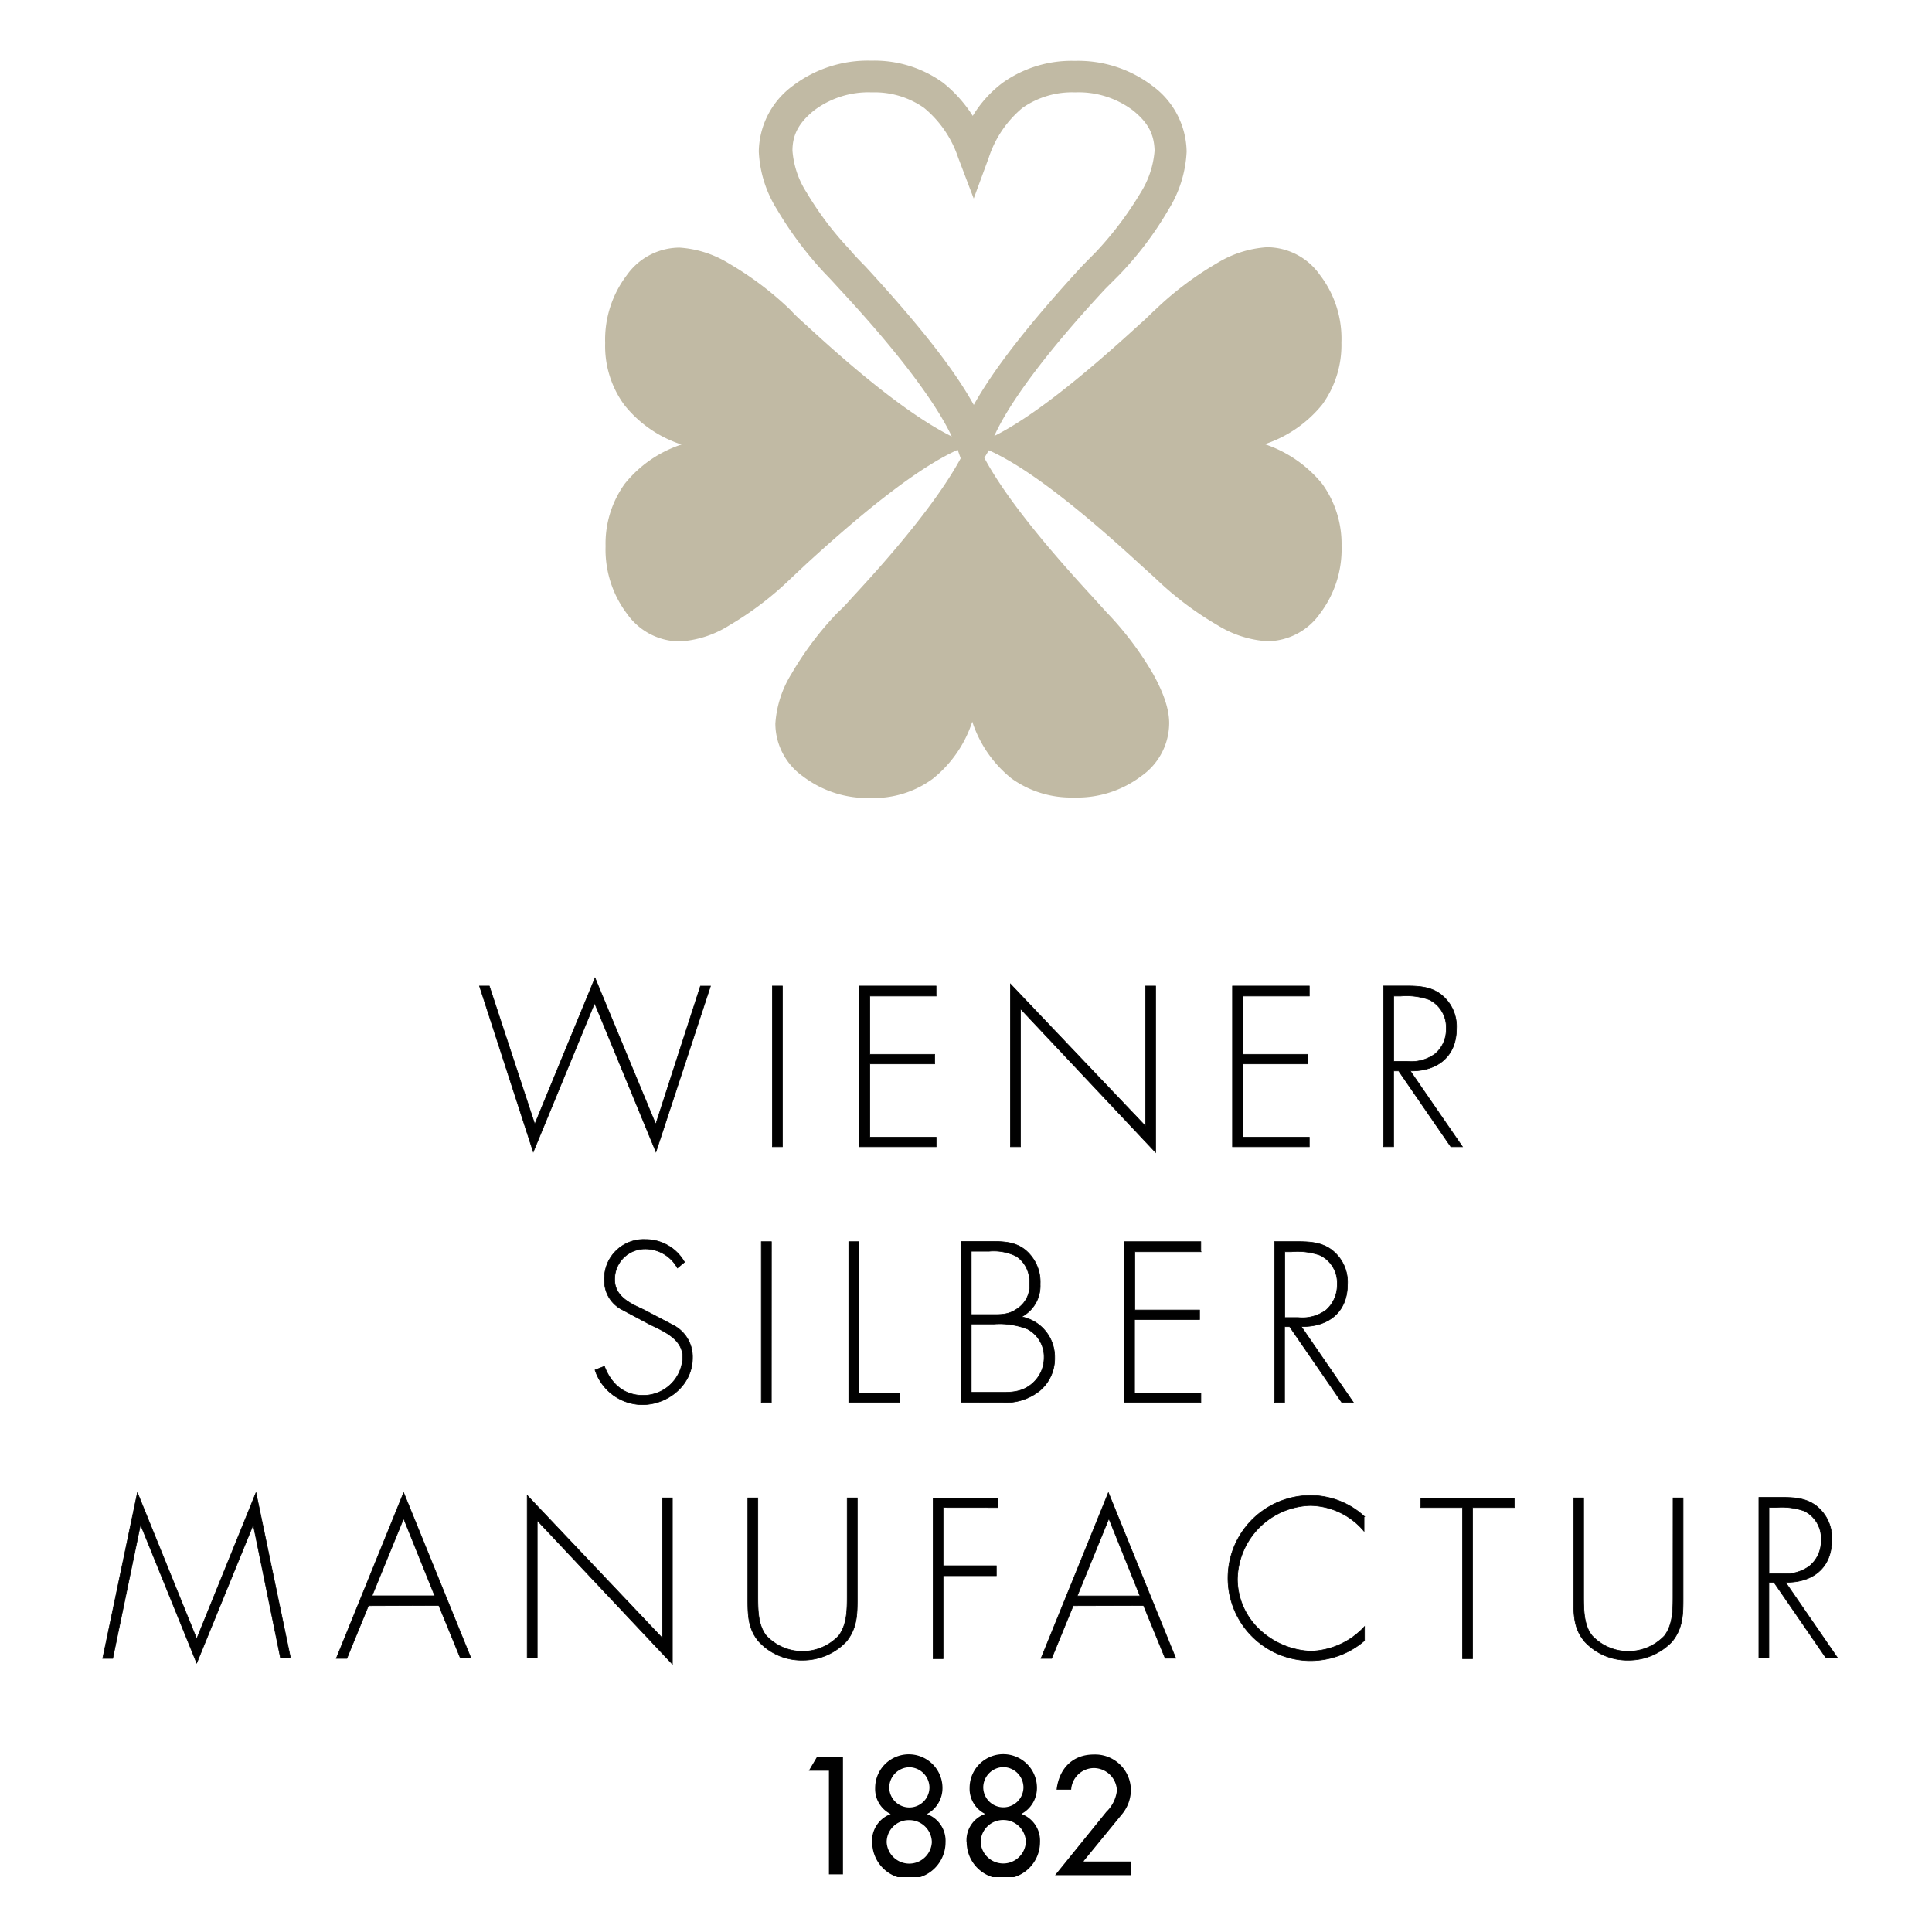 <svg id="Ebene_1" data-name="Ebene 1" xmlns="http://www.w3.org/2000/svg" xmlns:xlink="http://www.w3.org/1999/xlink" viewBox="0 0 283.46 283.46"><defs><clipPath id="clip-path"><rect x="15" y="8.69" width="255" height="266.72" style="fill:none"/></clipPath></defs><title>Zeichenfläche 1</title><g style="clip-path:url(#clip-path)"><path d="M259.54,230.75v-9.58h1a10,10,0,0,1,4.2.52A4.5,4.5,0,0,1,267.2,226a4.74,4.74,0,0,1-1.7,3.76,5.87,5.87,0,0,1-4.13,1.11h-1.84Zm2.43,1.4c3.91.07,6.78-2.06,6.78-6.19a5.93,5.93,0,0,0-2.36-5.09c-1.62-1.18-3.46-1.18-5.38-1.18h-2.95v23.58h1.47V232.15h.74l7.66,11.13h1.7ZM245.46,234c0,2.14,0,4.35-1.25,6a7.3,7.3,0,0,1-10.61,0c-1.25-1.55-1.25-3.83-1.25-6V219.77h-1.47v14.67c0,2.43,0,4.5,1.62,6.41a8.53,8.53,0,0,0,6.41,2.73,8.8,8.8,0,0,0,6.41-2.73c1.62-2,1.62-4.05,1.62-6.41V219.77h-1.47Zm-29.41-12.82h6.12v-1.4H208.46v1.4h6.12v22.18h1.47Zm-15.85,1.33a11.71,11.71,0,0,0-7.81-3.1,12.12,12.12,0,1,0,7.81,21.3v-2.06a11.15,11.15,0,0,1-7.89,3.61,11.66,11.66,0,0,1-7.59-3.24,10.22,10.22,0,0,1-3.17-7.3,11,11,0,0,1,10.69-10.83,10.5,10.5,0,0,1,7.89,3.76v-2.14Zm-32.94,11.64h-9.21l4.64-11.35Zm.52,1.4,3.17,7.74h1.55L162.62,219l-9.88,24.32h1.55l3.17-7.74Zm-21.37-14.37v-1.4H136.9v23.58h1.47V231.19h7.81v-1.47h-7.81v-8.55ZM124.3,234c0,2.14,0,4.35-1.25,6a7.3,7.3,0,0,1-10.61,0c-1.25-1.55-1.25-3.83-1.25-6V219.77h-1.47v14.67c0,2.43,0,4.5,1.62,6.41a8.53,8.53,0,0,0,6.41,2.73,8.8,8.8,0,0,0,6.41-2.73c1.62-2,1.62-4.05,1.62-6.41V219.77H124.3ZM98.65,219.77H97.18v20.56L77.35,219.4v23.88h1.47V223.08l19.83,21.08ZM63.79,234.14H54.58l4.64-11.35Zm.59,1.4,3.17,7.74H69.1L59.22,219l-9.88,24.32h1.55l3.17-7.74Zm-23.22,7.74h1.47L37.56,219l-8.7,21.45L20.16,219l-5.09,24.32h1.47l4.05-19.53h.07L28.86,244l8.25-20.19h.07Z" style="fill:#010101"/></g><g style="clip-path:url(#clip-path)"><path d="M259.54,230.75v-9.58h1a10,10,0,0,1,4.2.52A4.5,4.5,0,0,1,267.2,226a4.74,4.74,0,0,1-1.7,3.76,5.87,5.87,0,0,1-4.13,1.11h-1.84Zm2.43,1.4c3.91.07,6.78-2.06,6.78-6.19a5.93,5.93,0,0,0-2.36-5.09c-1.62-1.18-3.46-1.18-5.38-1.18h-2.95v23.58h1.47V232.15h.74l7.66,11.13h1.7ZM245.46,234c0,2.14,0,4.35-1.25,6a7.3,7.3,0,0,1-10.61,0c-1.25-1.55-1.25-3.83-1.25-6V219.77h-1.47v14.67c0,2.43,0,4.5,1.62,6.41a8.53,8.53,0,0,0,6.41,2.73,8.8,8.8,0,0,0,6.41-2.73c1.62-2,1.62-4.05,1.62-6.41V219.77h-1.47Zm-29.41-12.82h6.12v-1.4H208.46v1.4h6.12v22.18h1.47Zm-15.85,1.33a11.71,11.71,0,0,0-7.81-3.1,12.12,12.12,0,1,0,7.81,21.3v-2.06a11.15,11.15,0,0,1-7.89,3.61,11.66,11.66,0,0,1-7.59-3.24,10.22,10.22,0,0,1-3.17-7.3,11,11,0,0,1,10.69-10.83,10.5,10.5,0,0,1,7.89,3.76v-2.14Zm-32.94,11.64h-9.21l4.64-11.35Zm.52,1.4,3.17,7.74h1.55L162.62,219l-9.88,24.32h1.55l3.17-7.74Zm-21.37-14.37v-1.4H136.9v23.58h1.47V231.19h7.81v-1.47h-7.81v-8.55ZM124.3,234c0,2.14,0,4.35-1.25,6a7.3,7.3,0,0,1-10.61,0c-1.25-1.55-1.25-3.83-1.25-6V219.77h-1.47v14.67c0,2.43,0,4.5,1.62,6.41a8.53,8.53,0,0,0,6.41,2.73,8.8,8.8,0,0,0,6.41-2.73c1.62-2,1.62-4.05,1.62-6.41V219.77H124.3ZM98.65,219.77H97.18v20.56L77.35,219.4v23.88h1.47V223.08l19.83,21.08ZM63.79,234.14H54.58l4.64-11.35Zm.59,1.4,3.17,7.74H69.1L59.22,219l-9.88,24.32h1.55l3.17-7.74Zm-23.22,7.74h1.47L37.56,219l-8.7,21.45L20.16,219l-5.09,24.32h1.47l4.05-19.53h.07L28.86,244l8.25-20.19h.07Z" style="fill:none;stroke:#010101;stroke-width:0.09px"/></g><g style="clip-path:url(#clip-path)"><path d="M188.49,193.23v-9.58h1a10,10,0,0,1,4.2.52,4.5,4.5,0,0,1,2.51,4.27,4.92,4.92,0,0,1-1.62,3.76,5.87,5.87,0,0,1-4.13,1.11h-1.92Zm2.43,1.4c3.91.07,6.78-2.06,6.78-6.19a5.93,5.93,0,0,0-2.36-5.09c-1.62-1.18-3.46-1.18-5.38-1.18H187v23.58h1.47V194.64h.74l7.66,11.13h1.7Zm-14.74-11.05v-1.4H164.91v23.58h11.28v-1.4h-9.73V193.6H176v-1.4h-9.51v-8.55h9.73Zm-33.68,0h2.58a7.54,7.54,0,0,1,4.05.74,4.45,4.45,0,0,1,1.92,3.91,4,4,0,0,1-1.77,3.76c-1.33,1-2.65.88-4.2.88H142.5v-9.29Zm4.5,22.18a8,8,0,0,0,5.53-1.7,6.19,6.19,0,0,0,2.21-4.86,6,6,0,0,0-4.86-6,5.12,5.12,0,0,0,2.73-4.79,6.1,6.1,0,0,0-2-4.86c-1.4-1.25-3.1-1.4-4.86-1.4H141v23.58Zm-4.5-11.5h3.32a11.21,11.21,0,0,1,4.94.74,4.6,4.6,0,0,1,2.43,4.2,5,5,0,0,1-2.28,4.2c-1.47,1-3.17.88-4.79.88H142.5ZM126,182.18h-1.47v23.58H132v-1.4h-6V182.18Zm-12.82,0H111.7v23.58h1.47Zm-12.75,3a6.54,6.54,0,0,0-5.75-3.32,5.75,5.75,0,0,0-6,6,4.74,4.74,0,0,0,2.43,4.2l4.27,2.28c2.06,1,4.79,2.14,4.79,4.79a5.79,5.79,0,0,1-5.82,5.6c-2.87,0-4.72-1.77-5.67-4.27L87.3,201a7.35,7.35,0,0,0,6.93,5.09c3.83,0,7.37-2.95,7.37-6.85a5.23,5.23,0,0,0-2.65-4.72l-4.5-2.36c-1.92-.88-4.27-1.92-4.27-4.42a4.45,4.45,0,0,1,4.42-4.5,5.37,5.37,0,0,1,4.79,2.8Z" style="fill:#010101"/></g><g style="clip-path:url(#clip-path)"><path d="M188.49,193.23v-9.58h1a10,10,0,0,1,4.2.52,4.5,4.5,0,0,1,2.51,4.27,4.92,4.92,0,0,1-1.62,3.76,5.87,5.87,0,0,1-4.13,1.11h-1.92Zm2.43,1.4c3.91.07,6.78-2.06,6.78-6.19a5.93,5.93,0,0,0-2.36-5.09c-1.62-1.18-3.46-1.18-5.38-1.18H187v23.58h1.47V194.64h.74l7.66,11.13h1.7Zm-14.74-11.05v-1.4H164.91v23.58h11.28v-1.4h-9.73V193.6H176v-1.4h-9.51v-8.55h9.73Zm-33.68,0h2.58a7.54,7.54,0,0,1,4.05.74,4.45,4.45,0,0,1,1.92,3.91,4,4,0,0,1-1.77,3.76c-1.33,1-2.65.88-4.2.88H142.5v-9.29Zm4.5,22.18a8,8,0,0,0,5.53-1.7,6.19,6.19,0,0,0,2.21-4.86,6,6,0,0,0-4.86-6,5.12,5.12,0,0,0,2.73-4.79,6.1,6.1,0,0,0-2-4.86c-1.4-1.25-3.1-1.4-4.86-1.4H141v23.58Zm-4.5-11.5h3.32a11.21,11.21,0,0,1,4.94.74,4.6,4.6,0,0,1,2.43,4.2,5,5,0,0,1-2.28,4.2c-1.47,1-3.17.88-4.79.88H142.5ZM126,182.18h-1.47v23.58H132v-1.4h-6V182.18Zm-12.82,0H111.7v23.58h1.47Zm-12.75,3a6.54,6.54,0,0,0-5.75-3.32,5.75,5.75,0,0,0-6,6,4.74,4.74,0,0,0,2.43,4.2l4.27,2.28c2.06,1,4.79,2.14,4.79,4.79a5.79,5.79,0,0,1-5.82,5.6c-2.87,0-4.72-1.77-5.67-4.27L87.3,201a7.35,7.35,0,0,0,6.93,5.09c3.83,0,7.37-2.95,7.37-6.85a5.23,5.23,0,0,0-2.65-4.72l-4.5-2.36c-1.92-.88-4.27-1.92-4.27-4.42a4.45,4.45,0,0,1,4.42-4.5,5.37,5.37,0,0,1,4.79,2.8Z" style="fill:none;stroke:#010101;stroke-width:0.09px"/></g><g style="clip-path:url(#clip-path)"><path d="M204.48,155.72v-9.58h1a10,10,0,0,1,4.2.52,4.5,4.5,0,0,1,2.51,4.27,4.66,4.66,0,0,1-1.62,3.68,5.87,5.87,0,0,1-4.13,1.11Zm2.43,1.4c3.91.07,6.78-2.06,6.78-6.19a5.93,5.93,0,0,0-2.36-5.09c-1.62-1.18-3.46-1.18-5.38-1.18H203v23.58h1.47V157.12h.74l7.66,11.13h1.7ZM192.1,146.07v-1.4H180.83v23.58H192.1v-1.4h-9.73V156.09h9.51v-1.4h-9.51v-8.55h9.73Zm-22.55-1.4h-1.47v20.56l-19.83-20.86v23.88h1.47V148l19.83,21.08Zm-32.21,1.4v-1.4H126.07v23.58h11.28v-1.4h-9.73V156.09h9.51v-1.4h-9.51v-8.55h9.73Zm-22.55-1.4h-1.47v23.58h1.47Zm-43,0H70.35L78.24,169l9-21.82,9,21.82,8-24.32h-1.47l-6.56,20.27L87.3,143.49l-8.84,21.45Z" style="fill:#010101"/></g><g style="clip-path:url(#clip-path)"><path d="M204.48,155.72v-9.58h1a10,10,0,0,1,4.2.52,4.5,4.5,0,0,1,2.51,4.27,4.66,4.66,0,0,1-1.62,3.68,5.87,5.87,0,0,1-4.13,1.11Zm2.43,1.4c3.91.07,6.78-2.06,6.78-6.19a5.93,5.93,0,0,0-2.36-5.09c-1.62-1.18-3.46-1.18-5.38-1.18H203v23.58h1.47V157.12h.74l7.66,11.13h1.7ZM192.1,146.07v-1.4H180.83v23.58H192.1v-1.4h-9.73V156.09h9.51v-1.4h-9.51v-8.55h9.73Zm-22.55-1.4h-1.47v20.56l-19.83-20.86v23.88h1.47V148l19.83,21.08Zm-32.21,1.4v-1.4H126.07v23.58h11.28v-1.4h-9.73V156.09h9.51v-1.4h-9.51v-8.55h9.73Zm-22.55-1.4h-1.47v23.58h1.47Zm-43,0H70.35L78.24,169l9-21.82,9,21.82,8-24.32h-1.47l-6.56,20.27L87.3,143.49l-8.84,21.45Z" style="fill:none;stroke:#010101;stroke-width:0.09px"/></g><g style="clip-path:url(#clip-path)"><path d="M124.82,36.77a47.54,47.54,0,0,1-6.49-8.55,13.11,13.11,0,0,1-2.06-6.12c0-2.28.88-4.05,3.17-5.9a13.24,13.24,0,0,1,8.48-2.65,12.62,12.62,0,0,1,7.66,2.28,16,16,0,0,1,5,7.3l2.28,6,2.21-6a15.92,15.92,0,0,1,4.94-7.3,12.69,12.69,0,0,1,7.74-2.28,13.24,13.24,0,0,1,8.48,2.65c2.28,1.84,3.1,3.54,3.17,5.9a13.59,13.59,0,0,1-2.06,6.19,50.47,50.47,0,0,1-6.49,8.62L158.79,39c-7.66,8.33-12.9,15-15.92,20.41-3-5.45-8.33-12.09-15.92-20.34-1-1-1.7-1.77-2.14-2.28m60.8,28.37a18.23,18.23,0,0,0,8.4-5.82,14.9,14.9,0,0,0,2.8-9.07,15.33,15.33,0,0,0-3.17-9.95,9.52,9.52,0,0,0-7.74-4.05,16,16,0,0,0-7.37,2.36,47.21,47.21,0,0,0-9.07,6.85c-.52.44-1.18,1.18-2.21,2.06-9,8.25-16.07,13.78-21.37,16.43,2.14-4.79,7.59-12.23,16.29-21.59l2.06-2.06a50.14,50.14,0,0,0,7.22-9.58,17.63,17.63,0,0,0,2.65-8.48,12.16,12.16,0,0,0-5-9.65,18,18,0,0,0-11.42-3.68,17.43,17.43,0,0,0-10.61,3.24A17.31,17.31,0,0,0,142.72,17a19.77,19.77,0,0,0-4.35-4.86,17.22,17.22,0,0,0-10.54-3.24,18.2,18.2,0,0,0-11.5,3.68,12.16,12.16,0,0,0-5,9.65A17.4,17.4,0,0,0,114,30.73a53.35,53.35,0,0,0,7.15,9.51c.52.52,1.18,1.25,2.06,2.21,8.7,9.36,14.15,16.73,16.43,21.59-5.31-2.65-12.46-8.11-21.45-16.43-1-.88-1.7-1.55-2.14-2.06A47.21,47.21,0,0,0,107,38.69a15.76,15.76,0,0,0-7.3-2.36,9.52,9.52,0,0,0-7.74,4.05,15.61,15.61,0,0,0-3.17,9.95,14.6,14.6,0,0,0,2.8,9.07,17.71,17.71,0,0,0,8.4,5.82A17.74,17.74,0,0,0,91.65,71a15,15,0,0,0-2.8,9.14A15.61,15.61,0,0,0,92,90.06a9.52,9.52,0,0,0,7.74,4.05A15.27,15.27,0,0,0,107,91.75,47.21,47.21,0,0,0,116,84.9l2.28-2.14C127.84,74,135.21,68.39,140.51,66l.44,1.25c-2.8,5.16-8.11,12-15.92,20.41-.88,1-1.55,1.7-2.06,2.14a47.21,47.21,0,0,0-6.85,9.07,15.76,15.76,0,0,0-2.36,7.3,9.52,9.52,0,0,0,4.05,7.74,15.61,15.61,0,0,0,9.95,3.17,14.6,14.6,0,0,0,9.07-2.8,17.71,17.71,0,0,0,5.82-8.4,17.74,17.74,0,0,0,5.75,8.33,15,15,0,0,0,9.14,2.8,15.61,15.61,0,0,0,9.95-3.17,9.52,9.52,0,0,0,4.05-7.74c0-2.06-.81-4.42-2.36-7.22a47.21,47.21,0,0,0-6.85-9.07l-2.14-2.36c-7.74-8.4-13-15.11-15.77-20.27l.66-1.11c5.31,2.36,12.68,8,22.11,16.66l2.36,2.14a47.21,47.21,0,0,0,9.07,6.85,15.76,15.76,0,0,0,7.3,2.36,9.52,9.52,0,0,0,7.74-4.05,15.61,15.61,0,0,0,3.17-9.95A15,15,0,0,0,194,71a18.47,18.47,0,0,0-8.4-5.82" style="fill:#c1baa4"/></g><g style="clip-path:url(#clip-path)"><path d="M159,273.05l5.67-6.93a5.6,5.6,0,0,0,1.25-3.54,5.24,5.24,0,0,0-5.45-5.16c-3.1,0-5.09,2.06-5.45,5.16h2.14a3.37,3.37,0,0,1,3.32-3.17,3.41,3.41,0,0,1,3.39,3.32,5.19,5.19,0,0,1-1.55,3.1l-7.52,9.29h11.13v-2H159Zm-11.79-13.78a3,3,0,0,1,2.95,2.95,2.95,2.95,0,1,1-5.9,0,3,3,0,0,1,2.95-2.95m-5.38,11a5.38,5.38,0,0,0,10.76,0,4.17,4.17,0,0,0-2.73-4.13,4.32,4.32,0,0,0,2.28-3.83,4.94,4.94,0,0,0-9.88,0,4.11,4.11,0,0,0,2.28,3.83,4.08,4.08,0,0,0-2.73,4.13m5.38-3.24a3.29,3.29,0,0,1,3.32,3.24,3.32,3.32,0,0,1-6.63,0,3.29,3.29,0,0,1,3.32-3.24m-13.78-7.74a3,3,0,0,1,2.95,2.95,2.95,2.95,0,1,1-5.9,0,3,3,0,0,1,2.95-2.95m-5.45,11a5.38,5.38,0,0,0,10.76,0,4.17,4.17,0,0,0-2.73-4.13,4.32,4.32,0,0,0,2.28-3.83,4.94,4.94,0,0,0-9.88,0,4.11,4.11,0,0,0,2.28,3.83,4.17,4.17,0,0,0-2.73,4.13m5.45-3.24a3.29,3.29,0,0,1,3.32,3.24,3.32,3.32,0,0,1-6.63,0,3.24,3.24,0,0,1,3.32-3.24m-11.79-7.22V275h2.06V257.8h-3.83l-1.18,2h2.95Z" style="fill:#010101"/></g></svg>